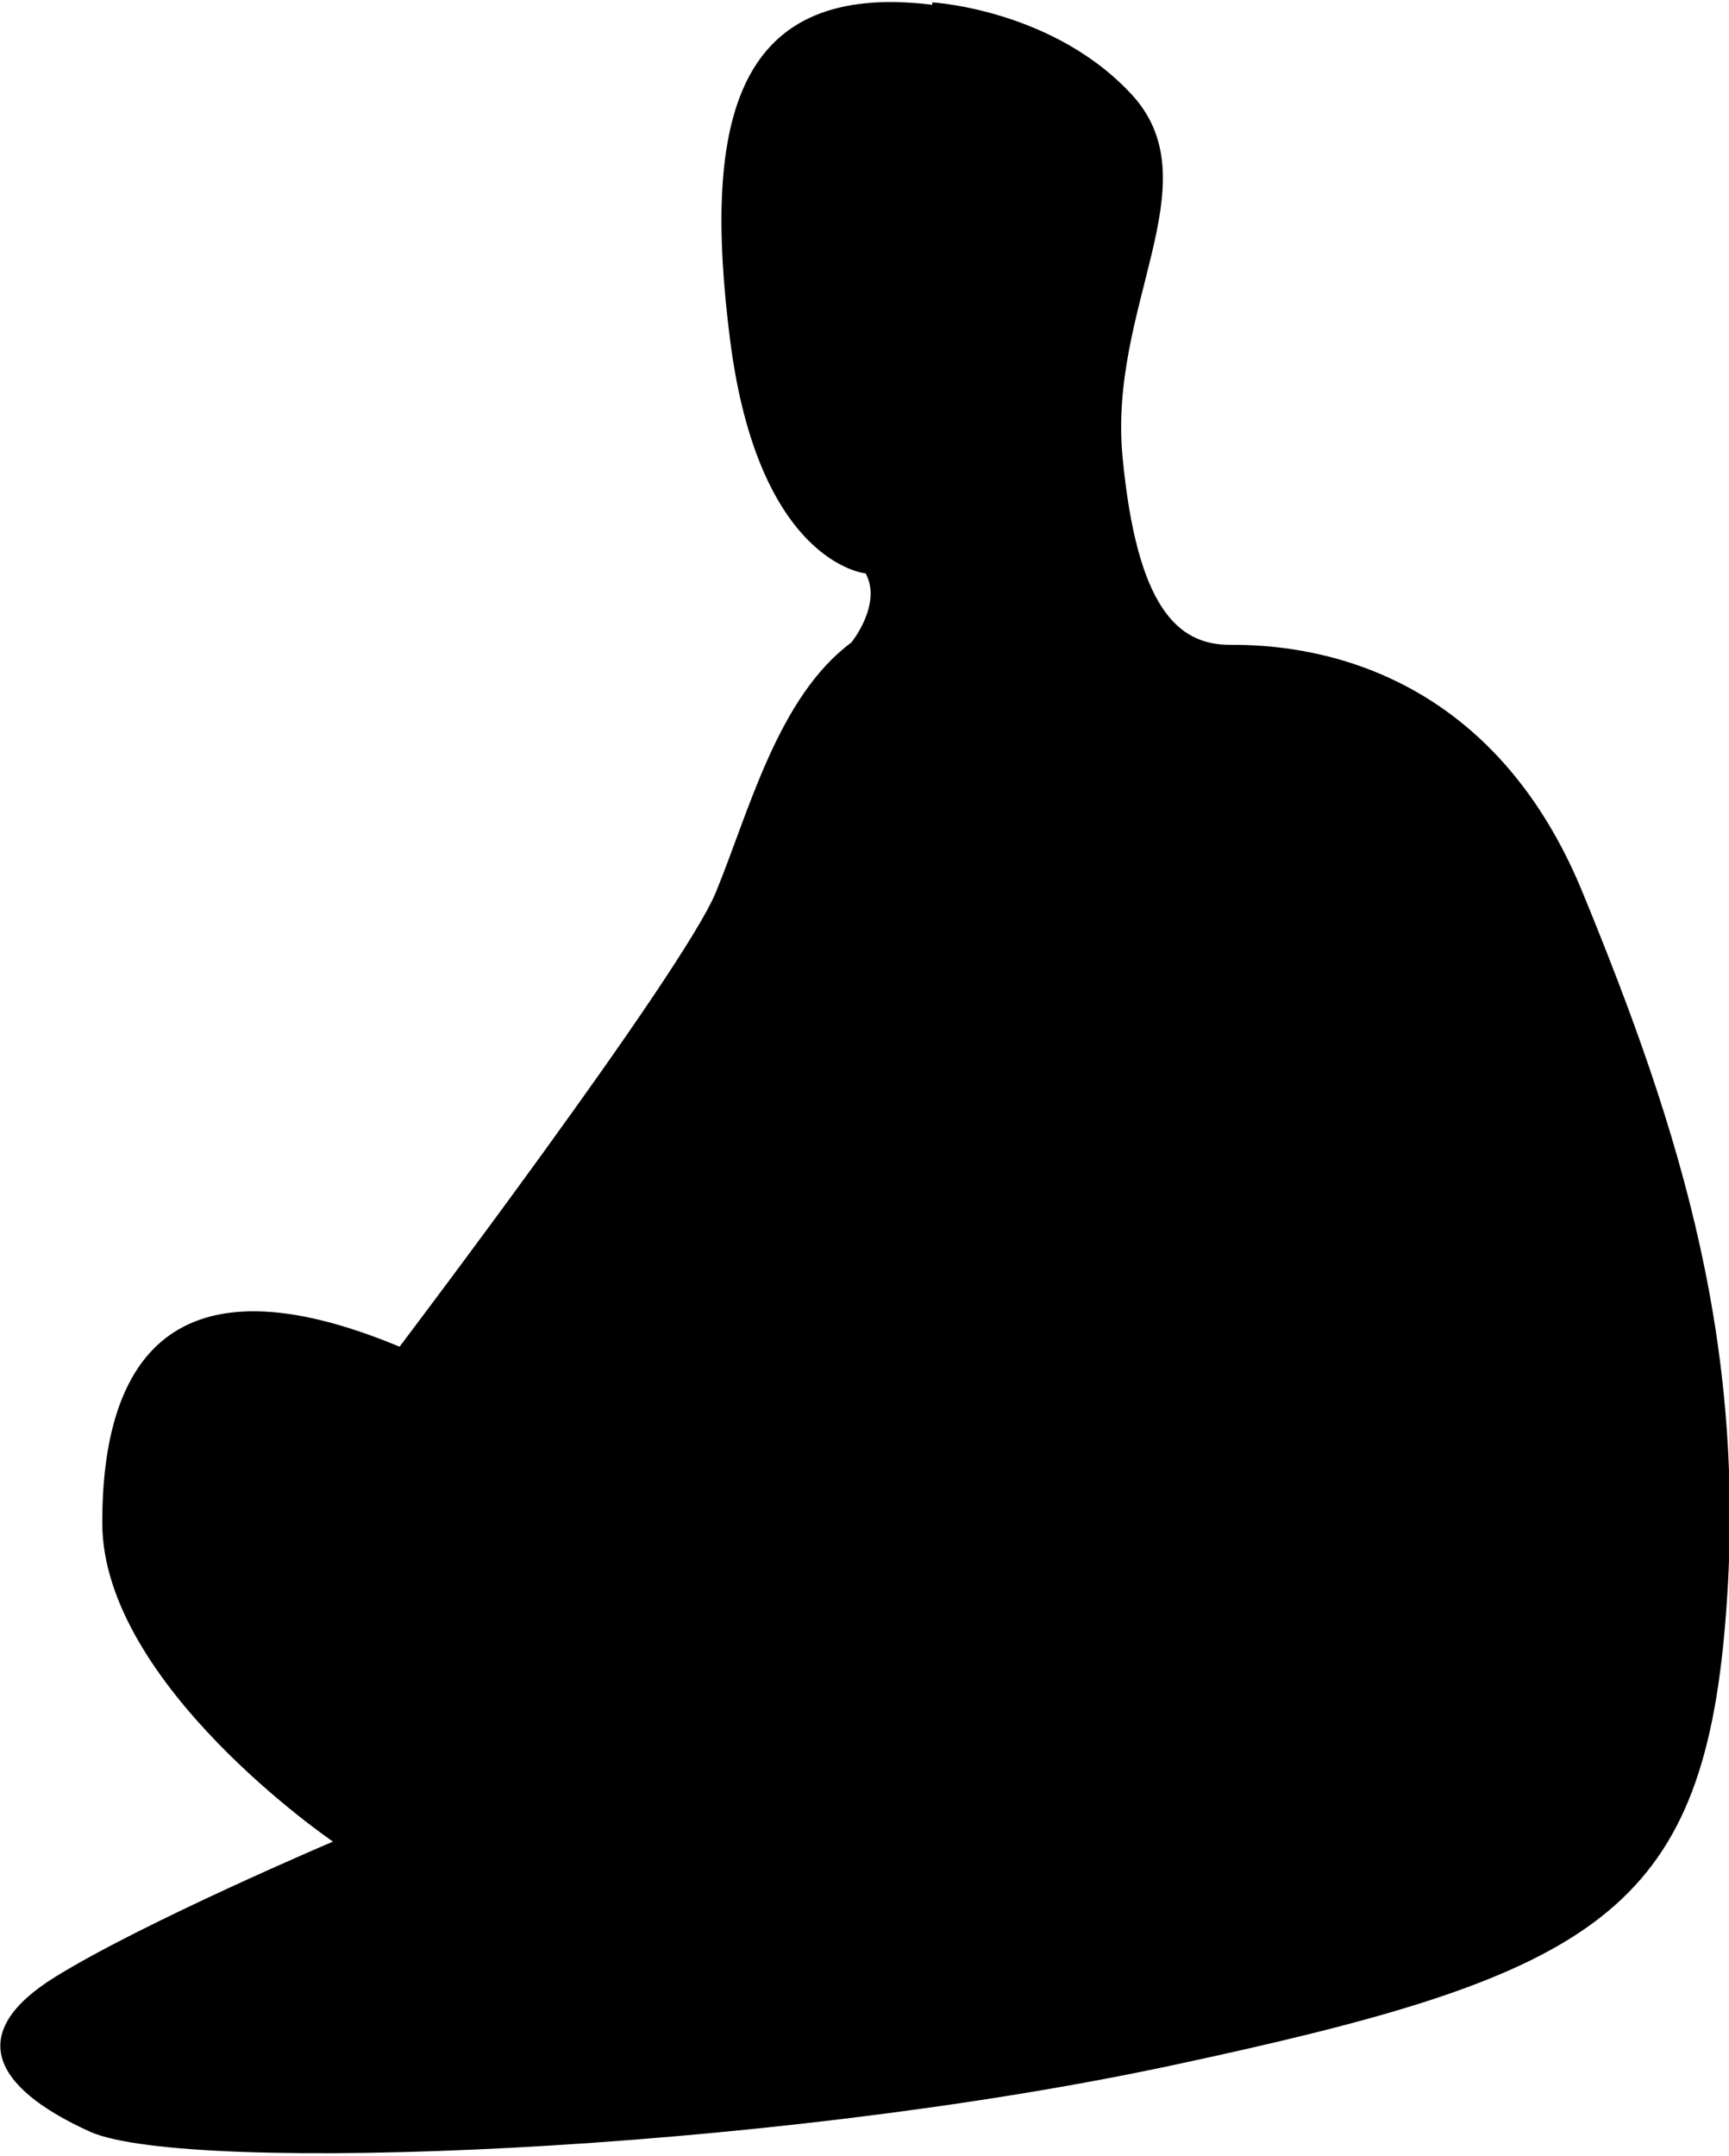 <svg xmlns="http://www.w3.org/2000/svg" version="1.1" viewBox="0 0 727 906" xmlns:xlink="http://www.w3.org/1999/xlink"> 
	<path d="M392 1c0,0 52,3 85,40 32,37 -11,88 -5,151 6,63 23,79 45,79 22,0 106,2 148,103 42,102 71,194 60,313 -11,119 -59,144 -232,181 -173,37 -414,46 -455,28 -42,-19 -52,-42 -15,-65 37,-23 117,-57 117,-57 0,0 -97,-66 -97,-134 0,-68 29,-114 125,-74 0,0 119,-157 133,-191 14,-34 26,-82 57,-105 0,0 13,-16 6,-29 0,0 -45,-4 -57,-98 -12,-94 3,-151 85,-141z"/>
</svg>